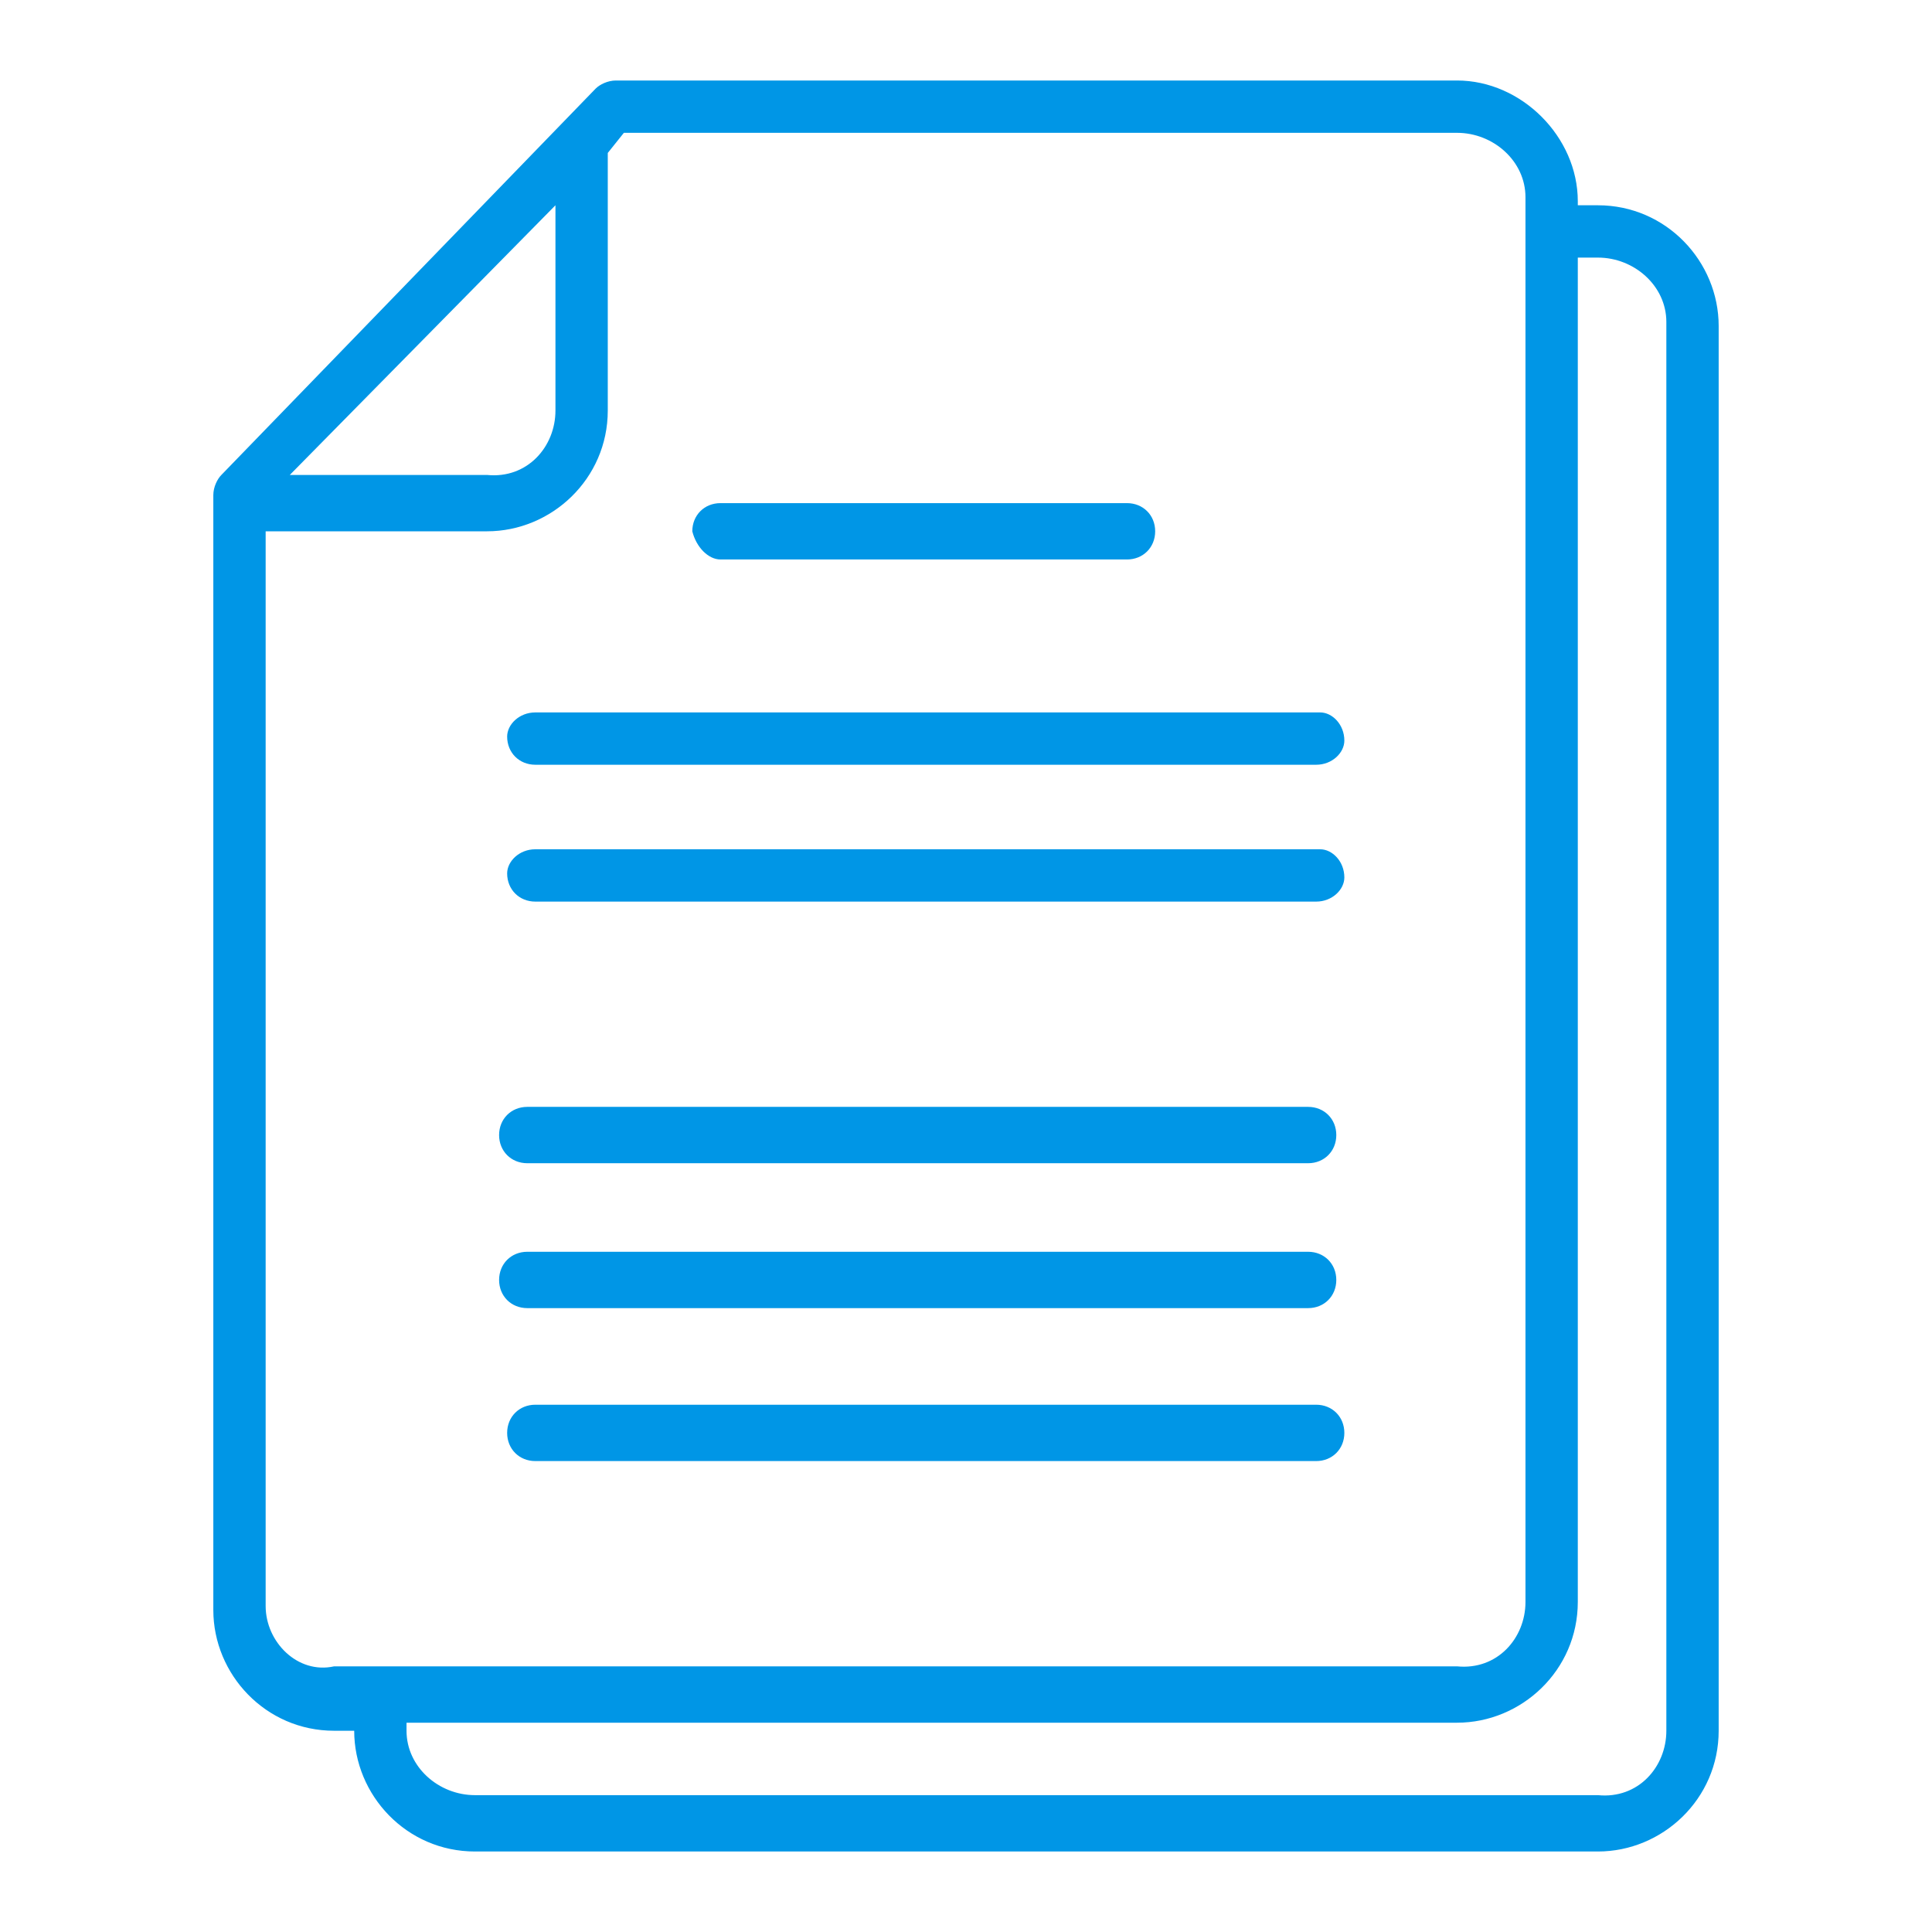 <?xml version="1.0" encoding="utf-8"?>
<!-- Generator: Adobe Illustrator 26.0.2, SVG Export Plug-In . SVG Version: 6.00 Build 0)  -->
<svg version="1.1" id="レイヤー_1" xmlns="http://www.w3.org/2000/svg" xmlns:xlink="http://www.w3.org/1999/xlink" x="0px"
	 y="0px" viewBox="0 0 48 48" style="enable-background:new 0 0 48 48;" xml:space="preserve">
<style type="text/css">
	.st0{fill:#0096E6;}
</style>
<g id="レイヤー_2_00000013188096583586093010000017910298002446550658_">
	<g id="レイヤー_1-2">
		<path class="st0" d="M17.9,13.9h10.1c0.4,0,0.7-0.3,0.7-0.7c0-0.4-0.3-0.7-0.7-0.7c0,0,0,0,0,0H17.9c-0.4,0-0.7,0.3-0.7,0.7
			C17.3,13.6,17.6,13.9,17.9,13.9C17.9,13.9,17.9,13.9,17.9,13.9z"/>
		<path class="st0" d="M13.3,19h19.4c0.4,0,0.7-0.3,0.7-0.6c0-0.4-0.3-0.7-0.6-0.7c0,0,0,0-0.1,0H13.3c-0.4,0-0.7,0.3-0.7,0.6
			C12.6,18.7,12.9,19,13.3,19C13.2,19,13.3,19,13.3,19z"/>
		<path class="st0" d="M13.3,22.4h19.4c0.4,0,0.7-0.3,0.7-0.6c0-0.4-0.3-0.7-0.6-0.7c0,0,0,0-0.1,0H13.3c-0.4,0-0.7,0.3-0.7,0.6
			C12.6,22.1,12.9,22.4,13.3,22.4C13.2,22.4,13.3,22.4,13.3,22.4z"/>
		<path class="st0" d="M13.1,28.9h19.4c0.4,0,0.7-0.3,0.7-0.7s-0.3-0.7-0.7-0.7l0,0H13.1c-0.4,0-0.7,0.3-0.7,0.7
			S12.7,28.9,13.1,28.9z"/>
		<path class="st0" d="M39.7,5.1h-0.5V5c0-1.6-1.4-3-3-3H15.3c-0.2,0-0.4,0.1-0.5,0.2l-9.3,9.6c-0.1,0.1-0.2,0.3-0.2,0.5v27.7
			c0,1.6,1.3,3,3,3h0.5V43c0,1.6,1.3,3,3,3c0,0,0,0,0,0h27.9c1.6,0,3-1.3,3-3V8.1C42.7,6.5,41.4,5.1,39.7,5.1z M13.8,5.1v5.1
			c0,0.9-0.7,1.7-1.7,1.6H7.2L13.8,5.1z M6.6,39.9V13.2h5.5c1.6,0,3-1.3,3-3V3.8l0.4-0.5h20.7c0.9,0,1.7,0.7,1.7,1.6v34.9
			c0,0.9-0.7,1.7-1.7,1.6H8.3C7.4,41.6,6.6,40.8,6.6,39.9z M41.4,43c0,0.9-0.7,1.7-1.7,1.6H11.8c-0.9,0-1.7-0.7-1.7-1.6v-0.2h26.1
			c1.6,0,3-1.3,3-3V6.4h0.5c0.9,0,1.7,0.7,1.7,1.6c0,0,0,0,0,0L41.4,43z"/>
		<path class="st0" d="M32.5,32.5c0.4,0,0.7-0.3,0.7-0.7c0-0.4-0.3-0.7-0.7-0.7l0,0H13.1c-0.4,0-0.7,0.3-0.7,0.7
			c0,0.4,0.3,0.7,0.7,0.7H32.5z"/>
		<path class="st0" d="M32.7,34.9H13.3c-0.4,0-0.7,0.3-0.7,0.7s0.3,0.7,0.7,0.7h19.4c0.4,0,0.7-0.3,0.7-0.7S33.1,34.9,32.7,34.9z"/>
	</g>
</g>
</svg>
